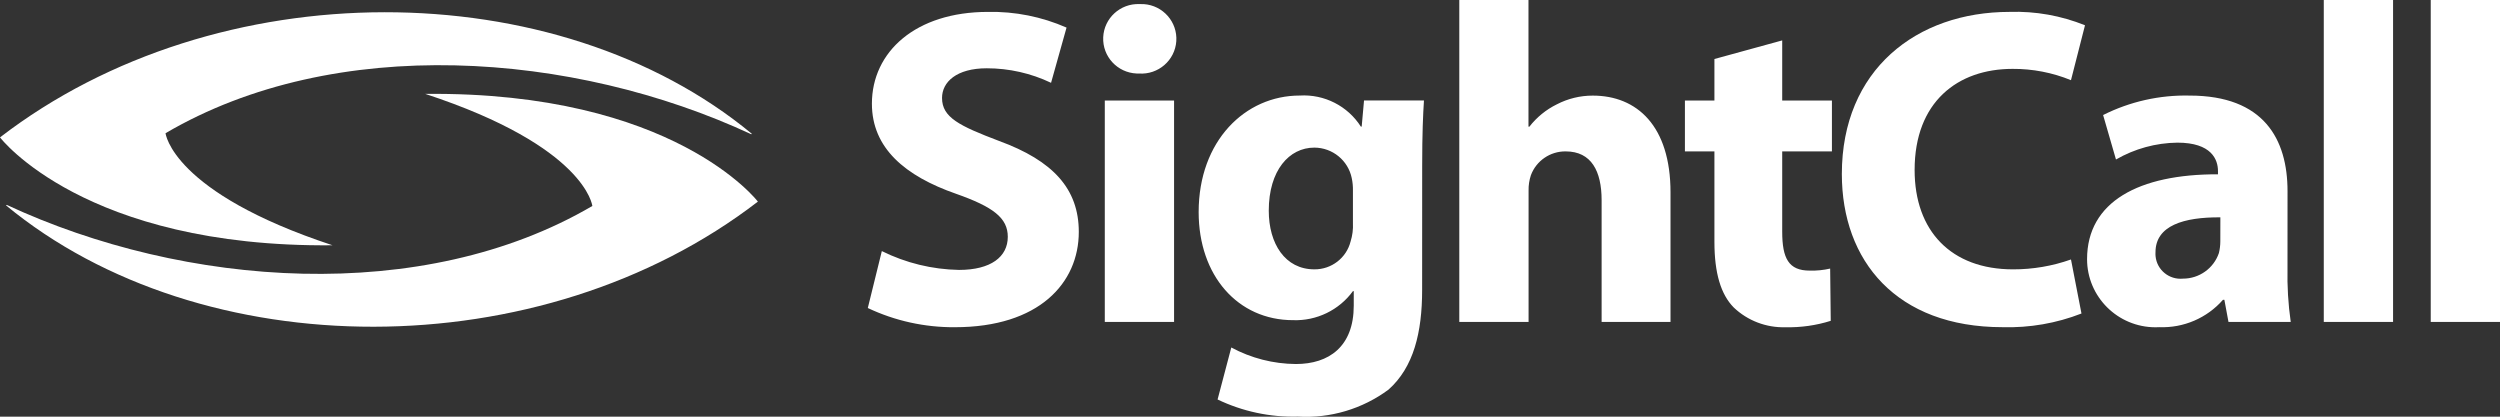 <svg width="156" height="26" viewBox="0 0 156 26" fill="none" xmlns="http://www.w3.org/2000/svg">
<rect x="0" y="0" width="156" height="26" fill="#333333" stroke="none"/>
<g clip-path="url(#clip0_1_581)">
<path d="M106.98 3.682V6.275H105.139V9.448H106.98V15.088C106.98 17.047 107.381 18.37 108.184 19.186C109.05 20.011 110.213 20.455 111.412 20.42C112.37 20.442 113.325 20.307 114.238 20.02L114.202 16.759C113.784 16.855 113.355 16.898 112.926 16.886C111.611 16.886 111.21 16.124 111.21 14.455V9.447H114.312V6.274H111.21V2.521L106.98 3.682ZM91.06 20.09H95.383V11.894C95.376 11.568 95.425 11.243 95.528 10.933C95.864 10.032 96.732 9.437 97.698 9.447C99.303 9.447 99.941 10.681 99.941 12.492V20.089H104.24V12.003C104.24 7.852 102.144 5.966 99.39 5.966C98.609 5.964 97.839 6.151 97.147 6.51C96.476 6.84 95.89 7.317 95.433 7.906H95.377V0.001H91.06V20.09ZM84.423 13.921C84.442 14.309 84.393 14.696 84.277 15.067C84.018 16.097 83.083 16.817 82.015 16.807C80.192 16.807 79.171 15.211 79.171 13.146C79.171 10.624 80.448 9.211 82.015 9.211C83.148 9.215 84.123 10.01 84.349 11.114C84.404 11.37 84.428 11.632 84.423 11.894V13.921ZM88.744 10.368C88.744 8.3 88.799 7.14 88.855 6.27H85.115L84.969 7.901H84.918C84.097 6.613 82.637 5.87 81.106 5.962C77.696 5.962 74.796 8.789 74.796 13.233C74.796 17.203 77.241 19.978 80.686 19.978C82.158 20.031 83.56 19.351 84.425 18.165H84.474V19.072C84.474 21.628 82.924 22.715 80.863 22.715C79.455 22.705 78.071 22.351 76.833 21.683L75.977 24.928C77.539 25.676 79.258 26.043 80.992 25.997C83.017 26.113 85.019 25.517 86.645 24.311C88.213 22.916 88.741 20.74 88.741 18.092L88.744 10.368ZM71.111 0.255C69.908 0.204 68.891 1.133 68.84 2.329C68.789 3.525 69.723 4.536 70.926 4.587C70.975 4.589 71.024 4.589 71.073 4.588C72.276 4.67 73.318 3.767 73.401 2.571C73.483 1.375 72.575 0.339 71.372 0.257C71.285 0.251 71.198 0.25 71.111 0.255ZM73.262 6.274H68.939V20.09H73.262V6.274ZM54.151 19.22C55.848 20.023 57.706 20.432 59.585 20.418C64.837 20.418 67.317 17.66 67.317 14.47C67.317 11.787 65.712 10.028 62.339 8.794C59.858 7.852 58.783 7.326 58.783 6.112C58.783 5.114 59.694 4.261 61.573 4.261C62.962 4.26 64.334 4.57 65.586 5.168L66.552 1.722C65.009 1.043 63.334 0.708 61.646 0.743C57.143 0.743 54.407 3.227 54.407 6.471C54.407 9.246 56.486 10.988 59.659 12.093C61.975 12.909 62.886 13.598 62.886 14.777C62.886 16.027 61.829 16.843 59.842 16.843C58.169 16.812 56.523 16.411 55.026 15.668L54.151 19.22Z" fill="white"/>
<path d="M151.678 20.09H156.001V-0.003H151.678V20.09ZM145.004 20.09H149.327V-0.003H145.004V20.09ZM138.548 15.067C138.547 15.311 138.517 15.554 138.459 15.791C138.133 16.747 137.23 17.389 136.216 17.387C135.355 17.47 134.59 16.843 134.507 15.988C134.499 15.905 134.498 15.821 134.503 15.738C134.503 14.071 136.276 13.545 138.551 13.562L138.548 15.067ZM142.742 11.929C142.742 8.684 141.264 5.964 136.633 5.964C134.76 5.921 132.906 6.338 131.234 7.178L132.037 9.953C133.202 9.281 134.521 8.918 135.867 8.901C138.001 8.901 138.402 9.953 138.402 10.679V10.877C133.478 10.859 130.233 12.582 130.233 16.172C130.233 18.519 132.146 20.422 134.507 20.422C134.583 20.422 134.66 20.419 134.736 20.415C136.253 20.475 137.715 19.847 138.712 18.709H138.801L139.057 20.087H142.941C142.783 18.976 142.716 17.854 142.74 16.732L142.742 11.929ZM129.229 16.191C128.07 16.602 126.849 16.81 125.618 16.808C121.753 16.808 119.472 14.415 119.472 10.607C119.472 6.364 122.153 4.298 125.582 4.298C126.833 4.29 128.073 4.53 129.229 5.003L130.104 1.577C128.612 0.975 127.009 0.69 125.399 0.742C119.6 0.742 114.931 4.35 114.931 10.859C114.931 16.281 118.341 20.416 124.961 20.416C126.643 20.464 128.318 20.174 129.884 19.563L129.229 16.191Z" fill="white"/>
<path d="M0.376 12.816L0.424 12.787C11.526 17.947 26.376 19.051 36.962 12.853C36.962 12.853 36.567 9.151 26.537 5.859C42.056 5.7 47.292 12.581 47.292 12.581C33.73 23.022 12.571 22.881 0.376 12.816Z" fill="white"/>
<path d="M46.915 8.349L46.878 8.377C35.766 3.209 20.915 2.105 10.33 8.312C10.33 8.312 10.725 12 20.754 15.306C5.243 15.455 0 8.573 0 8.573C13.569 -1.867 34.729 -1.738 46.915 8.349Z" fill="white"/>
</g>
<defs>
<clipPath id="clip0_1_581">
<rect width="156" height="26" fill="white"/>
</clipPath>
</defs>
</svg>
